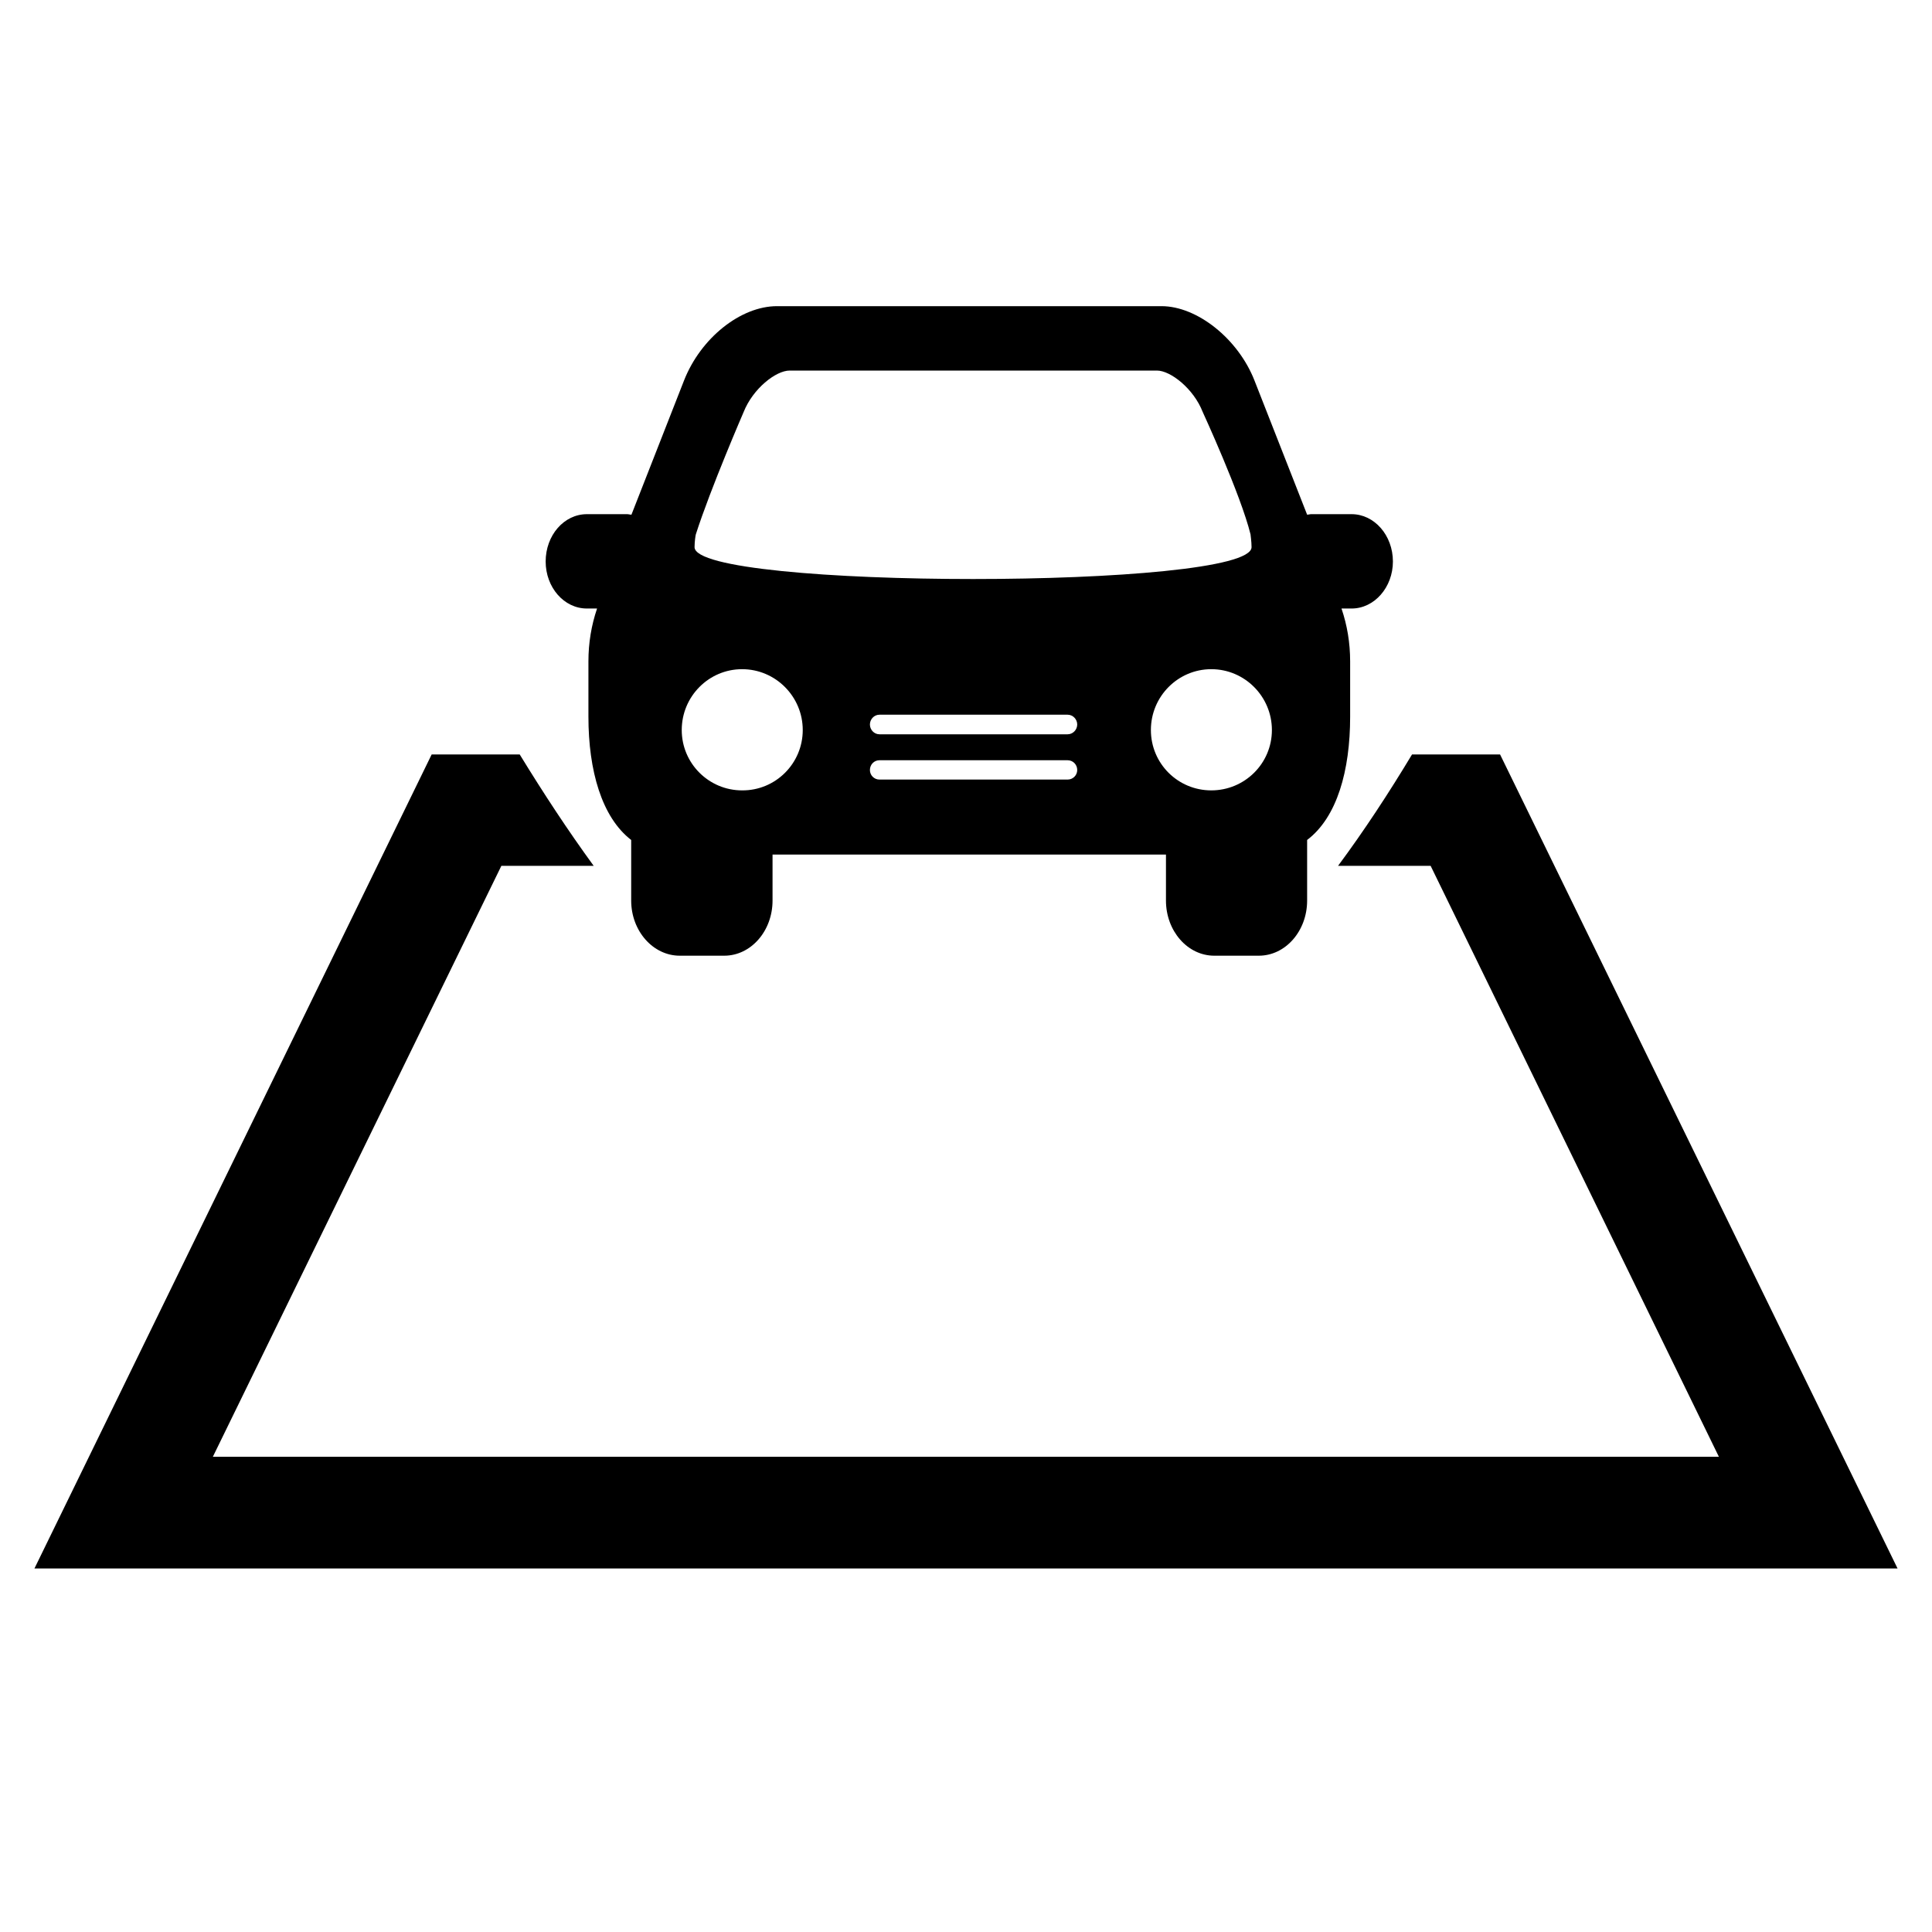 <?xml version="1.0" encoding="UTF-8"?> <svg xmlns="http://www.w3.org/2000/svg" xmlns:xlink="http://www.w3.org/1999/xlink" width="40" zoomAndPan="magnify" viewBox="0 0 30 30" height="40" preserveAspectRatio="xMidYMid meet" version="1.0"><defs><clipPath id="fca0734715"><path d="M 0.484 4.754 L 29.516 4.754 L 29.516 24.352 L 0.484 24.352 Z M 0.484 4.754 " clip-rule="nonzero"></path></clipPath></defs><g clip-path="url(#fca0734715)"><path fill="#000000" d="M 23.293 11.715 L 29.465 24.355 L 0.535 24.355 L 6.703 11.715 L 8.07 11.715 C 8.438 12.316 8.82 12.898 9.219 13.445 L 7.785 13.445 L 3.305 22.621 L 26.691 22.621 L 22.215 13.445 L 20.777 13.445 C 21.18 12.902 21.562 12.32 21.926 11.715 Z M 13.703 4.754 L 18.035 4.754 C 18.59 4.754 19.227 5.262 19.48 5.91 L 20.297 7.992 C 20.316 7.992 20.34 7.984 20.359 7.984 L 20.988 7.984 C 21.34 7.984 21.629 8.312 21.629 8.719 C 21.629 9.121 21.34 9.449 20.988 9.449 L 20.832 9.449 C 20.832 9.449 20.832 9.453 20.832 9.453 C 20.918 9.707 20.965 9.98 20.965 10.27 L 20.965 11.129 C 20.965 11.965 20.762 12.691 20.297 13.043 L 20.297 13.984 C 20.297 14.457 19.961 14.84 19.547 14.84 L 18.855 14.84 C 18.441 14.84 18.105 14.457 18.105 13.984 L 18.105 13.27 L 11.996 13.27 L 11.996 13.984 C 11.996 14.457 11.66 14.84 11.246 14.84 L 10.555 14.84 C 10.141 14.84 9.801 14.457 9.801 13.984 L 9.801 13.043 C 9.344 12.691 9.137 11.965 9.137 11.129 L 9.137 10.27 C 9.137 9.98 9.184 9.707 9.27 9.453 C 9.27 9.453 9.27 9.453 9.27 9.449 L 9.113 9.449 C 8.758 9.449 8.473 9.121 8.473 8.719 C 8.473 8.312 8.758 7.984 9.113 7.984 L 9.738 7.984 C 9.762 7.984 9.781 7.992 9.805 7.992 L 10.621 5.91 C 10.879 5.25 11.5 4.754 12.066 4.754 Z M 10.785 8.496 C 10.785 9.156 19.434 9.156 19.434 8.496 C 19.434 8.41 19.418 8.305 19.418 8.297 C 19.266 7.68 18.676 6.398 18.676 6.398 C 18.535 6.035 18.176 5.754 17.965 5.754 L 12.262 5.754 C 12.047 5.754 11.691 6.035 11.547 6.398 C 11.547 6.398 11.031 7.59 10.805 8.297 C 10.801 8.305 10.785 8.41 10.785 8.496 Z M 12.465 11.336 C 12.465 10.816 12.043 10.391 11.523 10.391 C 11.008 10.391 10.586 10.812 10.586 11.336 C 10.586 11.855 11.008 12.273 11.523 12.273 C 12.043 12.277 12.465 11.855 12.465 11.336 Z M 19.75 11.336 C 19.75 10.816 19.328 10.391 18.809 10.391 C 18.293 10.391 17.871 10.812 17.871 11.336 C 17.871 11.855 18.289 12.273 18.809 12.273 C 19.328 12.273 19.75 11.855 19.75 11.336 Z M 13.656 11.098 C 13.574 11.098 13.508 11.168 13.508 11.25 C 13.508 11.332 13.574 11.402 13.656 11.402 L 16.578 11.402 C 16.66 11.402 16.727 11.332 16.727 11.25 C 16.727 11.168 16.66 11.098 16.578 11.098 Z M 13.656 11.805 C 13.574 11.805 13.508 11.871 13.508 11.957 C 13.508 12.039 13.574 12.105 13.656 12.105 L 16.578 12.105 C 16.66 12.105 16.727 12.039 16.727 11.957 C 16.727 11.871 16.66 11.805 16.578 11.805 Z M 13.656 11.805 " fill-opacity="1" fill-rule="evenodd"></path></g></svg> 